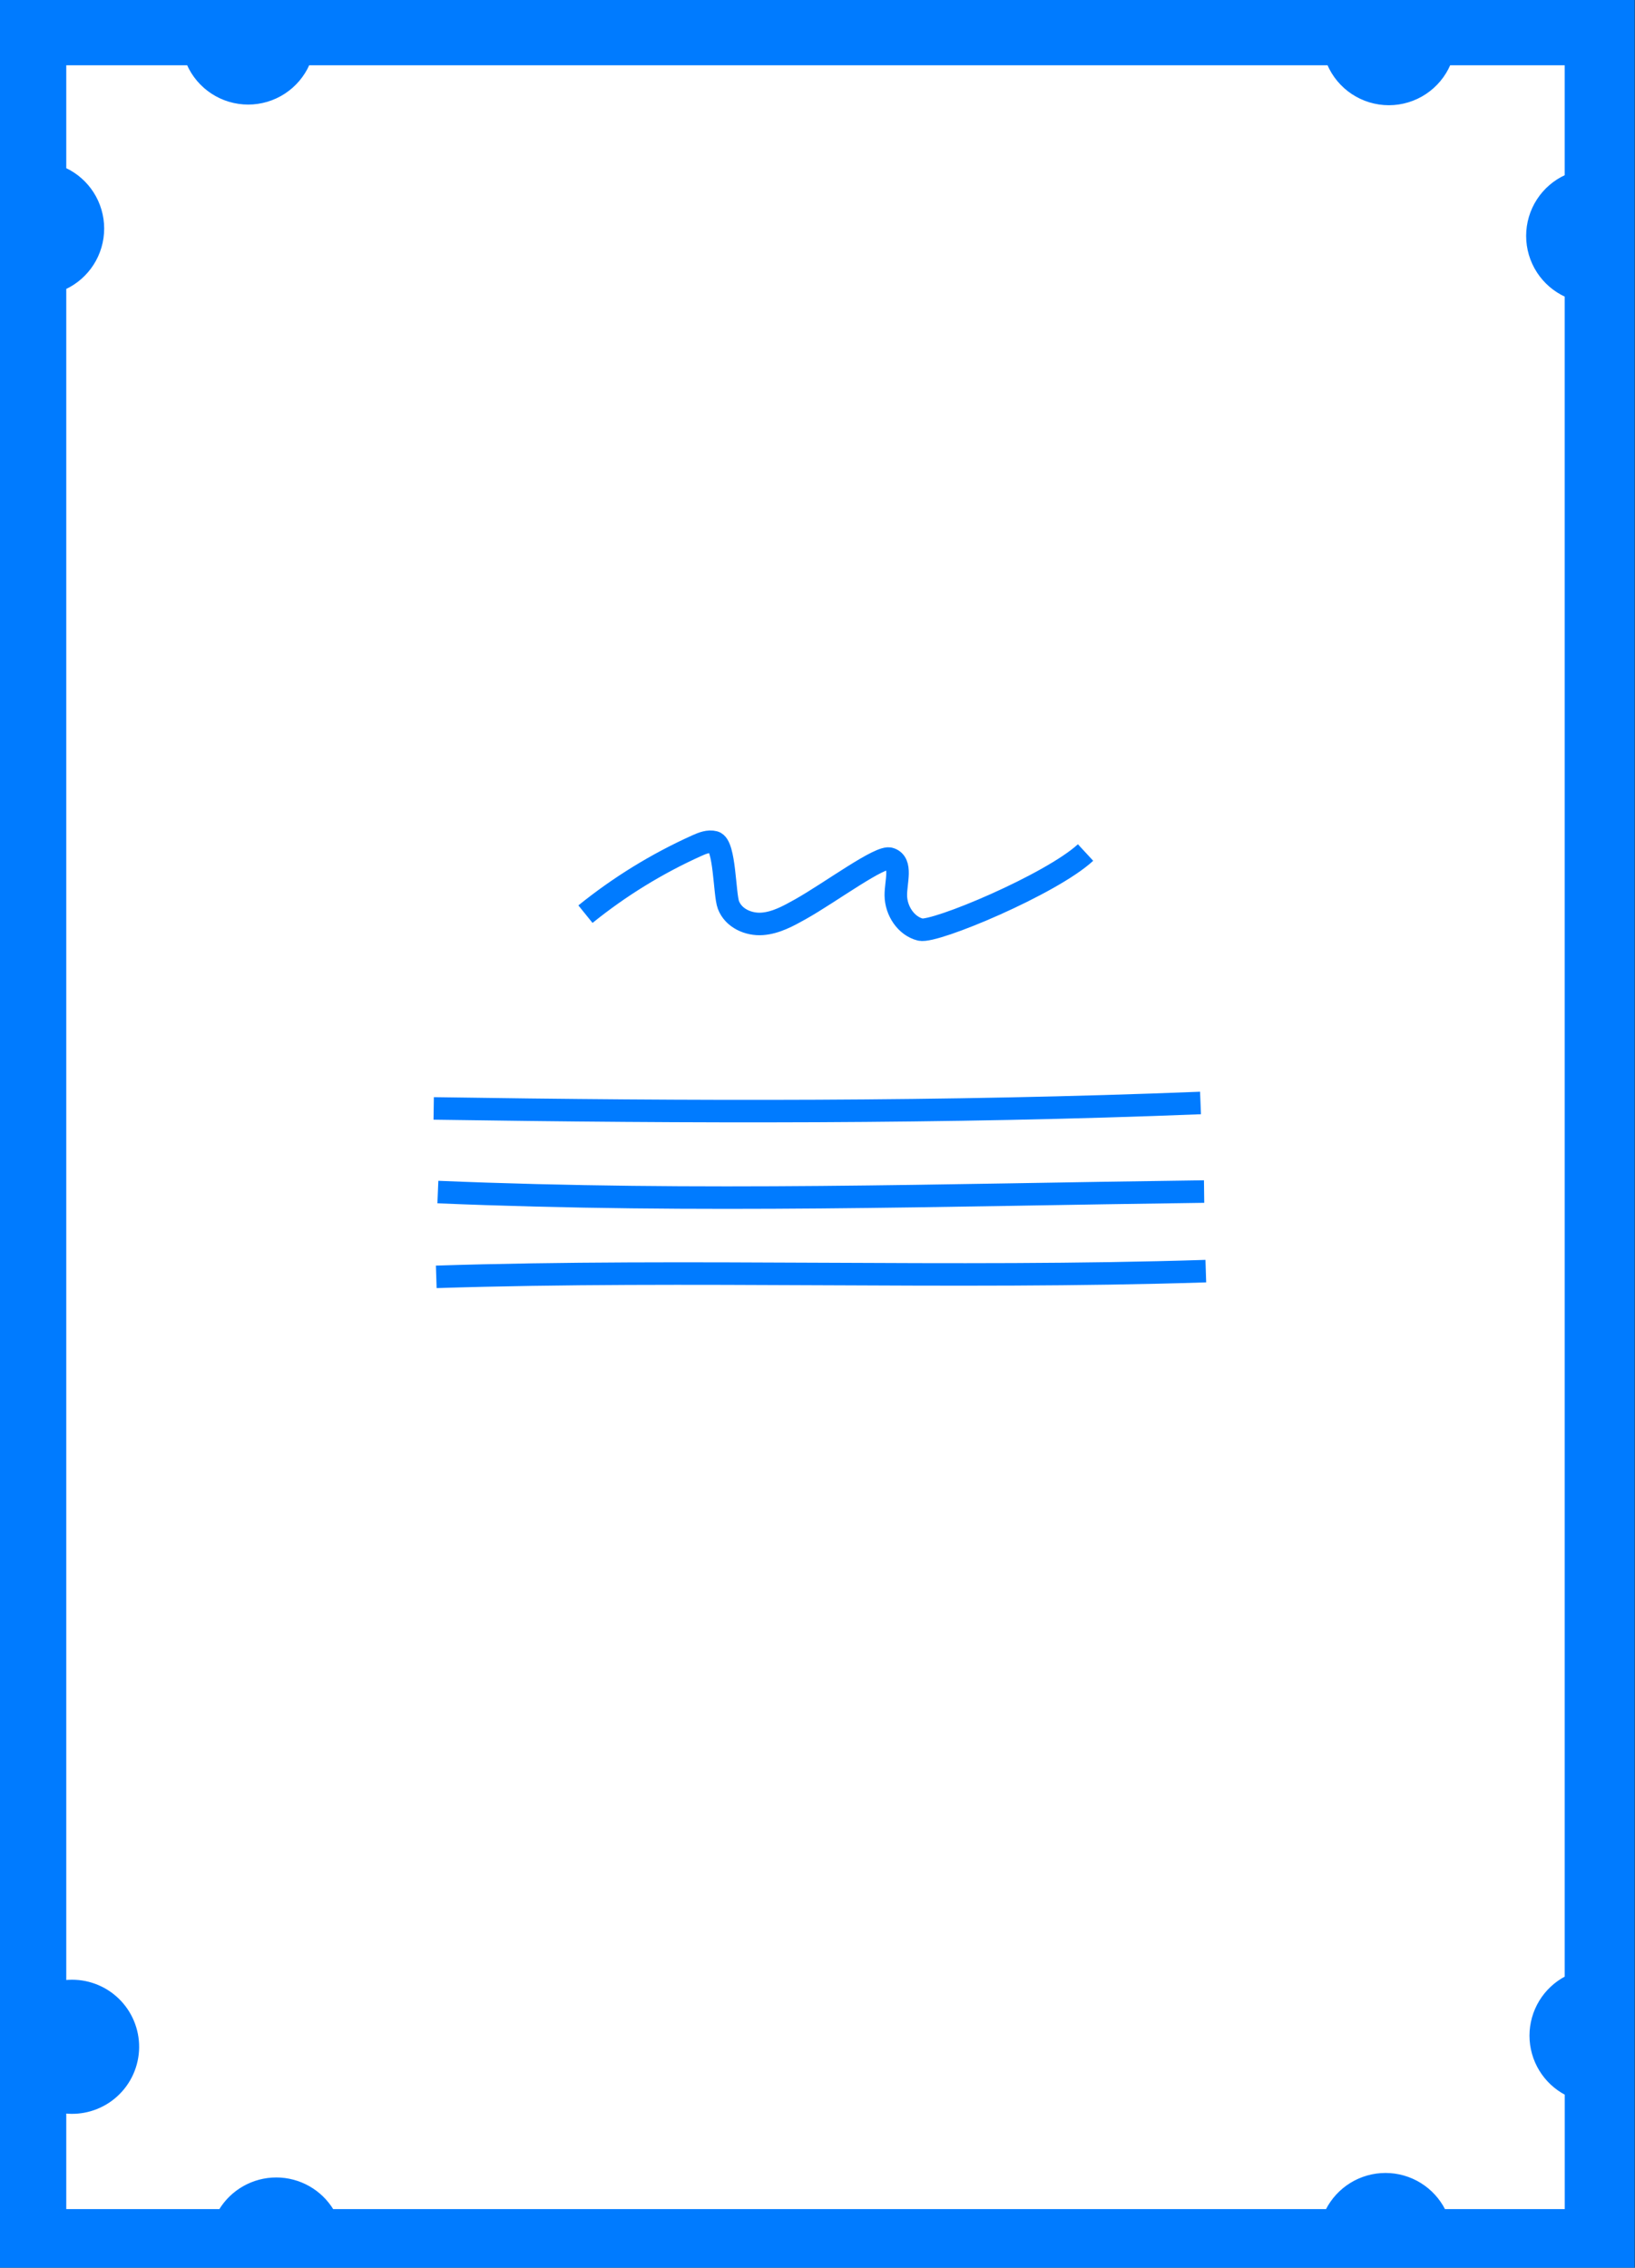 <?xml version="1.0" encoding="UTF-8"?> <svg xmlns="http://www.w3.org/2000/svg" width="726" height="1007" viewBox="0 0 726 1007" fill="none"><rect x="0" y="0" width="726" height="1007" fill="#333333" stroke="none"/><g clip-path="url(#clip0_2705_209)"><path d="M0.5 1006.48V0.5H725.346V1006.48H0.5Z" fill="#007BFF" stroke="#007BFF"></path><path d="M683.938 888.672L683.938 888.672C681.137 893.27 679.648 898.549 679.648 903.931C679.648 909.318 681.137 914.598 683.944 919.195L683.944 919.196C686.704 923.701 690.623 927.382 695.299 929.836V981.443H641.315C638.896 976.666 635.209 972.646 630.665 969.814L630.664 969.814C626.025 966.933 620.676 965.403 615.217 965.403C609.753 965.403 604.403 966.933 599.764 969.814L599.763 969.814C595.219 972.646 591.533 976.666 589.113 981.443H147.662C145.076 977.202 141.451 973.68 137.128 971.226C132.722 968.719 127.741 967.405 122.674 967.405C117.607 967.405 112.626 968.719 108.22 971.226C103.897 973.68 100.272 977.202 97.686 981.443H28.924V937.99C32.711 938.393 36.542 938.052 40.202 936.984C44.043 935.863 47.614 933.971 50.694 931.416C53.774 928.86 56.298 925.703 58.109 922.135C59.921 918.567 60.982 914.662 61.227 910.673C61.473 906.677 60.896 902.676 59.534 898.909L59.064 899.079L59.534 898.909C58.172 895.149 56.054 891.702 53.309 888.791C50.565 885.88 47.252 883.56 43.577 881.981C39.902 880.402 35.941 879.588 31.94 879.6H31.939C30.933 879.605 29.927 879.657 28.924 879.76V127.99C33.905 125.652 38.127 121.956 41.106 117.324C44.142 112.602 45.756 107.106 45.756 101.491C45.756 95.876 44.142 90.38 41.106 85.658C38.127 81.026 33.905 77.329 28.924 74.992V28.489H83.423C85.692 33.627 89.391 38.005 94.083 41.1C98.866 44.256 104.47 45.938 110.2 45.938C115.93 45.938 121.534 44.256 126.317 41.1C131.009 38.005 134.708 33.627 136.977 28.489H589.801C592.033 33.699 595.734 38.151 600.455 41.3C605.263 44.512 610.92 46.226 616.703 46.226C622.487 46.226 628.144 44.512 632.952 41.301C637.672 38.151 641.374 33.699 643.606 28.489H695.282V78.116C690.229 80.422 685.935 84.121 682.898 88.781L682.897 88.782C679.807 93.534 678.162 99.082 678.162 104.752C678.162 110.421 679.807 115.969 682.897 120.722L682.898 120.722C685.935 125.382 690.229 129.081 695.282 131.387V878.031C690.612 880.491 686.692 884.167 683.938 888.672Z" fill="white" stroke="#007BFF"></path><path d="M259.962 405.934C275.096 393.701 291.732 383.469 309.463 375.488C311.908 374.39 314.579 373.312 317.169 373.982C321.928 375.205 321.632 397.075 323.45 401.856C325.702 407.779 332.402 410.694 338.476 410.245C344.55 409.796 350.094 406.728 355.444 403.729C368.729 396.274 391.185 379.544 395.29 381.375C400.675 383.234 397.735 391.602 397.776 397.552C397.824 404.42 402.321 411.206 408.684 412.788C415.047 414.37 466.8 392.646 482.026 378.563" stroke="#007BFF" stroke-width="10" stroke-miterlimit="10"></path><path d="M192.574 492.198C305.678 493.916 420.038 494.295 533.071 489.775" stroke="#007BFF" stroke-width="10" stroke-miterlimit="10"></path><path d="M194.433 529.332C311.517 534.219 417.48 530.606 534.664 529.113" stroke="#007BFF" stroke-width="10" stroke-miterlimit="10"></path><path d="M193.716 566.988C306.821 563.381 422.294 568.061 535.428 564.447" stroke="#007BFF" stroke-width="10" stroke-miterlimit="10"></path></g><defs><clipPath id="clip0_2705_209"><rect width="726" height="1007" fill="white"></rect></clipPath></defs></svg> 